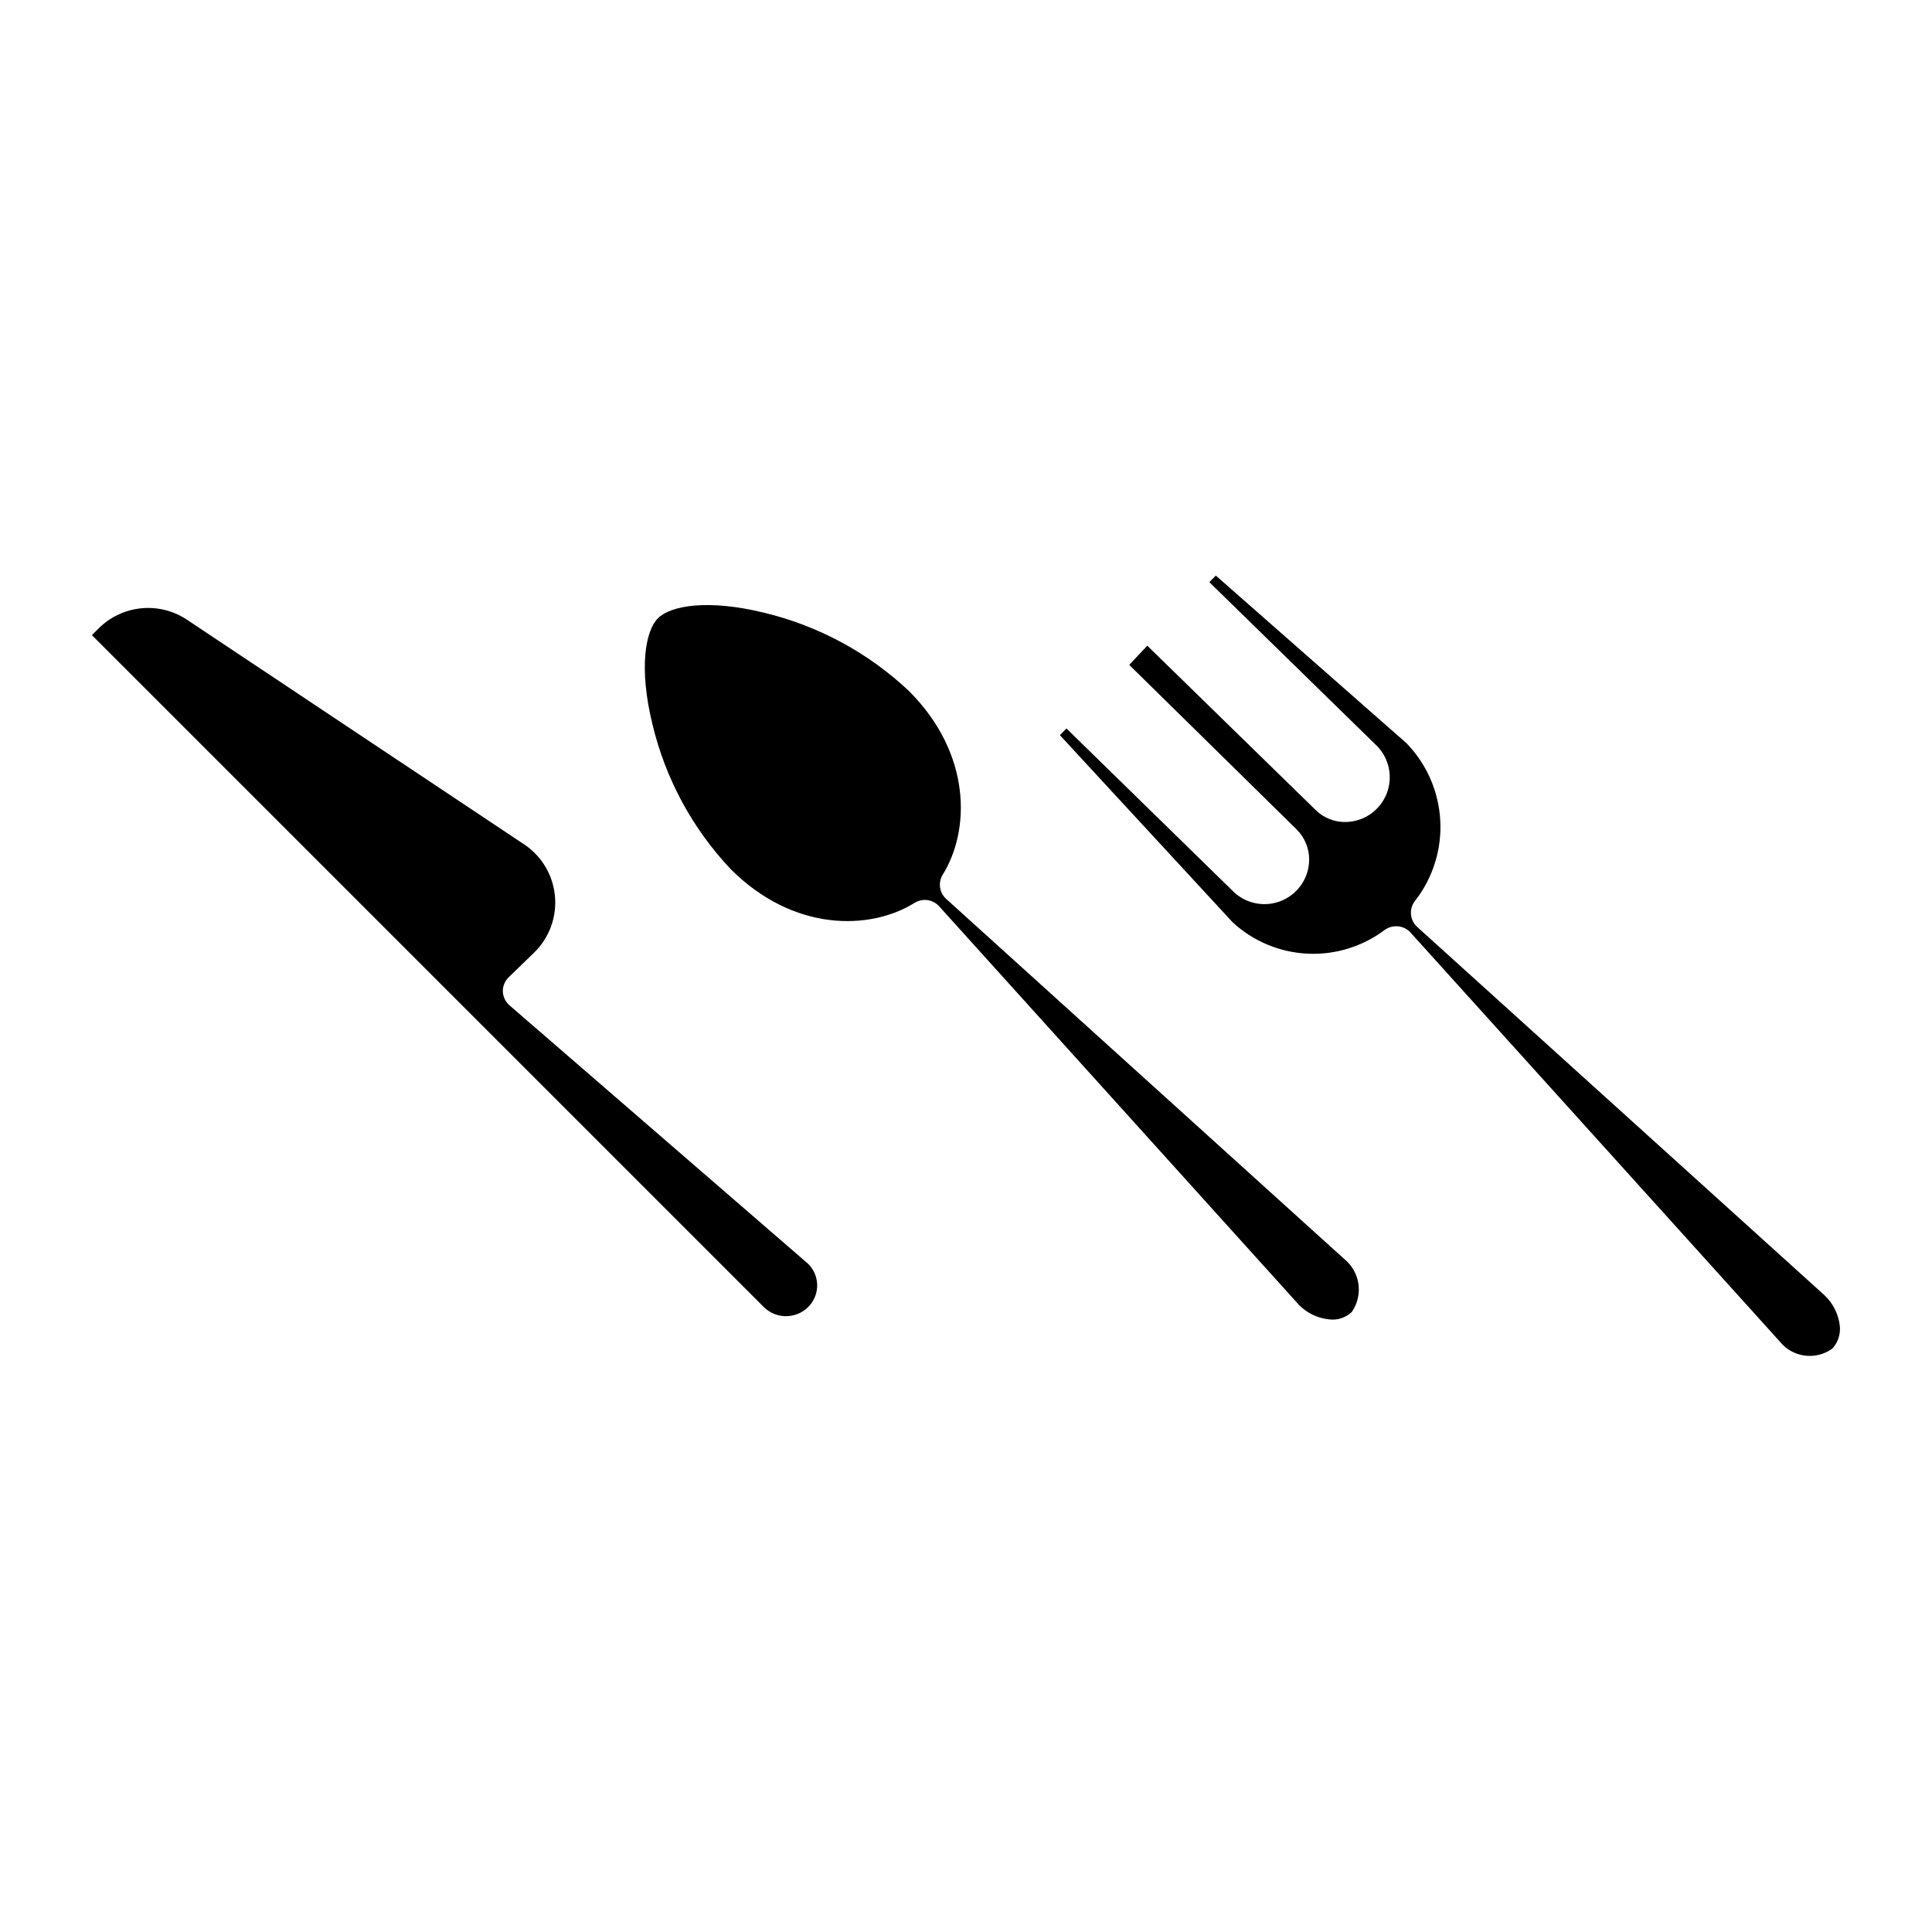 <?xml version="1.0" encoding="UTF-8"?>
<!-- Uploaded to: SVG Repo, www.svgrepo.com, Generator: SVG Repo Mixer Tools -->
<svg fill="#000000" width="800px" height="800px" version="1.1" viewBox="144 144 512 512" xmlns="http://www.w3.org/2000/svg">
 <g>
  <path d="m360.56 484.63c0.008 2.184-0.875 4.281-2.441 5.801-3.242 3.16-8.414 3.16-11.656 0l-178.11-178.11 1.781-1.781c2.984-2.977 6.891-4.852 11.082-5.312 4.188-0.465 8.41 0.512 11.973 2.766l89.363 59.543h-0.004c4.797 3.043 7.93 8.113 8.504 13.762 0.578 5.648-1.469 11.246-5.551 15.195l-6.668 6.465v-0.004c-1.027 0.98-1.598 2.348-1.574 3.766 0.043 1.434 0.688 2.785 1.781 3.715l79.082 68.449c1.555 1.508 2.438 3.582 2.441 5.75z"/>
  <path d="m631.55 495.21c0.285 2.234-0.422 4.484-1.934 6.156-4.391 3.215-10.531 2.406-13.945-1.832l-97.859-108.39c-0.973-1.082-2.363-1.691-3.816-1.68-1.055-0.008-2.086 0.312-2.953 0.914-5.887 4.461-13.152 6.711-20.527 6.356-7.375-0.352-14.395-3.285-19.828-8.289l-45.801-49.617 1.73-1.781 44.477 43.461c3.438 3.133 8.387 3.973 12.66 2.141 4.277-1.828 7.086-5.988 7.188-10.641 0.059-3.09-1.156-6.07-3.359-8.242l-44.324-43.562 4.785-5.09 44.527 43.461c2.184 2.203 5.195 3.383 8.297 3.258 4.668-0.168 8.805-3.059 10.562-7.391 1.758-4.328 0.809-9.285-2.422-12.66l-44.527-43.512 1.73-1.73 50.535 44.426h-0.004c5.348 5.512 8.523 12.77 8.945 20.438 0.422 7.668-1.941 15.23-6.652 21.293-1.695 2.106-1.449 5.164 0.559 6.973l107.94 97.605c2.219 2.102 3.641 4.906 4.019 7.941z"/>
  <path d="m502.23 491.7c-1.648 1.547-3.914 2.262-6.156 1.934-2.945-0.336-5.691-1.664-7.785-3.766l-95.418-105.7c-0.965-1.066-2.332-1.676-3.766-1.68-0.953-0.004-1.887 0.262-2.699 0.762-11.805 7.379-32.113 7.734-48.754-8.906l0.004 0.004c-10.18-10.781-17.34-24.051-20.766-38.473-3.613-14.758-1.883-24.68 1.477-28.039s13.281-5.09 28.039-1.477v-0.004c14.418 3.449 27.68 10.605 38.473 20.766 16.641 16.641 16.285 36.945 8.906 48.754v-0.004c-1.211 2.059-0.832 4.684 0.918 6.312l105.49 95.418c4.281 3.434 5.172 9.594 2.035 14.098z"/>
 </g>
</svg>